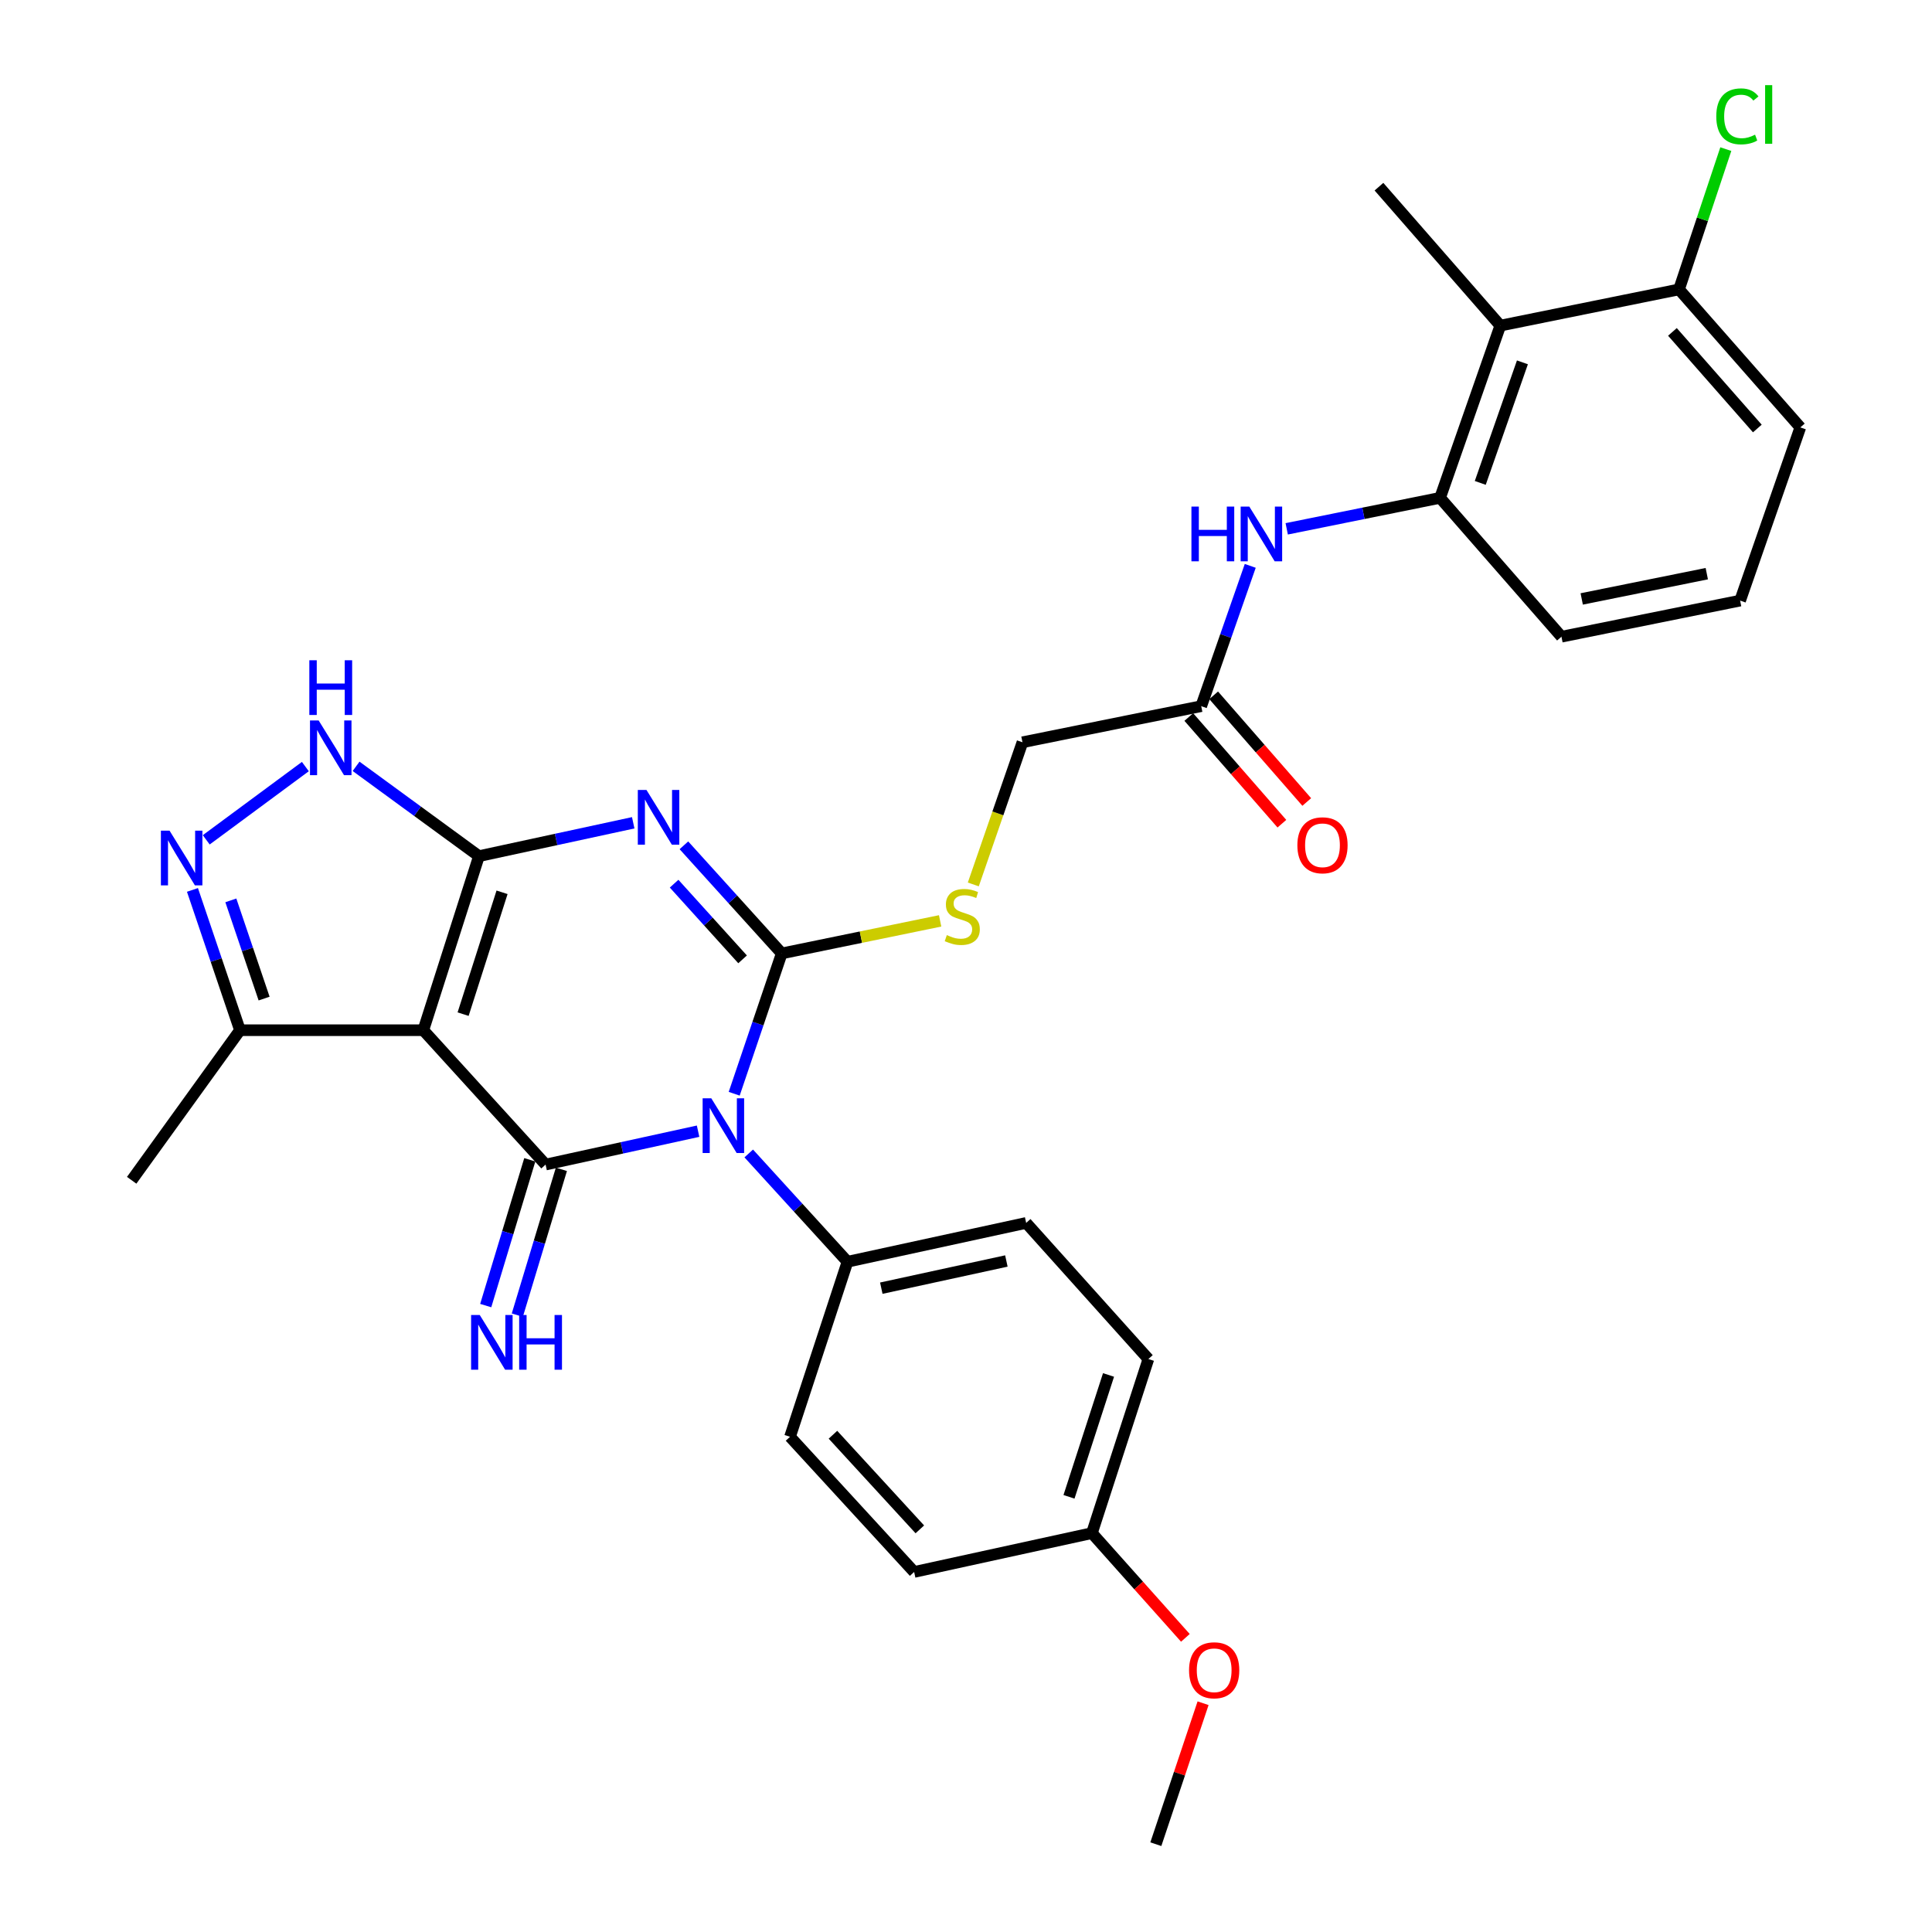 <?xml version='1.0' encoding='iso-8859-1'?>
<svg version='1.1' baseProfile='full'
              xmlns='http://www.w3.org/2000/svg'
                      xmlns:rdkit='http://www.rdkit.org/xml'
                      xmlns:xlink='http://www.w3.org/1999/xlink'
                  xml:space='preserve'
width='1000px' height='1000px' viewBox='0 0 1000 1000'>
<!-- END OF HEADER -->
<rect style='opacity:1.0;fill:#FFFFFF;stroke:none' width='1000' height='1000' x='0' y='0'> </rect>
<path class='bond-0' d='M 380.018,566.124 L 392.321,529.806' style='fill:none;fill-rule:evenodd;stroke:#0000FF;stroke-width:6px;stroke-linecap:butt;stroke-linejoin:miter;stroke-opacity:1' />
<path class='bond-0' d='M 392.321,529.806 L 404.624,493.488' style='fill:none;fill-rule:evenodd;stroke:#000000;stroke-width:6px;stroke-linecap:butt;stroke-linejoin:miter;stroke-opacity:1' />
<path class='bond-3' d='M 361.328,585.503 L 321.863,594.14' style='fill:none;fill-rule:evenodd;stroke:#0000FF;stroke-width:6px;stroke-linecap:butt;stroke-linejoin:miter;stroke-opacity:1' />
<path class='bond-3' d='M 321.863,594.14 L 282.398,602.777' style='fill:none;fill-rule:evenodd;stroke:#000000;stroke-width:6px;stroke-linecap:butt;stroke-linejoin:miter;stroke-opacity:1' />
<path class='bond-11' d='M 387.547,597.029 L 413.103,625.054' style='fill:none;fill-rule:evenodd;stroke:#0000FF;stroke-width:6px;stroke-linecap:butt;stroke-linejoin:miter;stroke-opacity:1' />
<path class='bond-11' d='M 413.103,625.054 L 438.659,653.08' style='fill:none;fill-rule:evenodd;stroke:#000000;stroke-width:6px;stroke-linecap:butt;stroke-linejoin:miter;stroke-opacity:1' />
<path class='bond-1' d='M 404.624,493.488 L 379.306,465.508' style='fill:none;fill-rule:evenodd;stroke:#000000;stroke-width:6px;stroke-linecap:butt;stroke-linejoin:miter;stroke-opacity:1' />
<path class='bond-1' d='M 379.306,465.508 L 353.988,437.529' style='fill:none;fill-rule:evenodd;stroke:#0000FF;stroke-width:6px;stroke-linecap:butt;stroke-linejoin:miter;stroke-opacity:1' />
<path class='bond-1' d='M 384.361,496.557 L 366.638,476.971' style='fill:none;fill-rule:evenodd;stroke:#000000;stroke-width:6px;stroke-linecap:butt;stroke-linejoin:miter;stroke-opacity:1' />
<path class='bond-1' d='M 366.638,476.971 L 348.916,457.386' style='fill:none;fill-rule:evenodd;stroke:#0000FF;stroke-width:6px;stroke-linecap:butt;stroke-linejoin:miter;stroke-opacity:1' />
<path class='bond-8' d='M 404.624,493.488 L 445.616,485.065' style='fill:none;fill-rule:evenodd;stroke:#000000;stroke-width:6px;stroke-linecap:butt;stroke-linejoin:miter;stroke-opacity:1' />
<path class='bond-8' d='M 445.616,485.065 L 486.608,476.643' style='fill:none;fill-rule:evenodd;stroke:#CCCC00;stroke-width:6px;stroke-linecap:butt;stroke-linejoin:miter;stroke-opacity:1' />
<path class='bond-32' d='M 327.755,425.872 L 287.831,434.505' style='fill:none;fill-rule:evenodd;stroke:#0000FF;stroke-width:6px;stroke-linecap:butt;stroke-linejoin:miter;stroke-opacity:1' />
<path class='bond-32' d='M 287.831,434.505 L 247.907,443.137' style='fill:none;fill-rule:evenodd;stroke:#000000;stroke-width:6px;stroke-linecap:butt;stroke-linejoin:miter;stroke-opacity:1' />
<path class='bond-2' d='M 247.907,443.137 L 219.111,533.236' style='fill:none;fill-rule:evenodd;stroke:#000000;stroke-width:6px;stroke-linecap:butt;stroke-linejoin:miter;stroke-opacity:1' />
<path class='bond-2' d='M 259.861,461.853 L 239.704,524.922' style='fill:none;fill-rule:evenodd;stroke:#000000;stroke-width:6px;stroke-linecap:butt;stroke-linejoin:miter;stroke-opacity:1' />
<path class='bond-5' d='M 247.907,443.137 L 216.107,419.894' style='fill:none;fill-rule:evenodd;stroke:#000000;stroke-width:6px;stroke-linecap:butt;stroke-linejoin:miter;stroke-opacity:1' />
<path class='bond-5' d='M 216.107,419.894 L 184.306,396.65' style='fill:none;fill-rule:evenodd;stroke:#0000FF;stroke-width:6px;stroke-linecap:butt;stroke-linejoin:miter;stroke-opacity:1' />
<path class='bond-4' d='M 282.398,602.777 L 219.111,533.236' style='fill:none;fill-rule:evenodd;stroke:#000000;stroke-width:6px;stroke-linecap:butt;stroke-linejoin:miter;stroke-opacity:1' />
<path class='bond-13' d='M 274.221,600.306 L 262.816,638.037' style='fill:none;fill-rule:evenodd;stroke:#000000;stroke-width:6px;stroke-linecap:butt;stroke-linejoin:miter;stroke-opacity:1' />
<path class='bond-13' d='M 262.816,638.037 L 251.41,675.768' style='fill:none;fill-rule:evenodd;stroke:#0000FF;stroke-width:6px;stroke-linecap:butt;stroke-linejoin:miter;stroke-opacity:1' />
<path class='bond-13' d='M 290.574,605.249 L 279.169,642.98' style='fill:none;fill-rule:evenodd;stroke:#000000;stroke-width:6px;stroke-linecap:butt;stroke-linejoin:miter;stroke-opacity:1' />
<path class='bond-13' d='M 279.169,642.98 L 267.763,680.711' style='fill:none;fill-rule:evenodd;stroke:#0000FF;stroke-width:6px;stroke-linecap:butt;stroke-linejoin:miter;stroke-opacity:1' />
<path class='bond-7' d='M 219.111,533.236 L 124.21,533.236' style='fill:none;fill-rule:evenodd;stroke:#000000;stroke-width:6px;stroke-linecap:butt;stroke-linejoin:miter;stroke-opacity:1' />
<path class='bond-33' d='M 158.052,396.776 L 106.749,434.696' style='fill:none;fill-rule:evenodd;stroke:#0000FF;stroke-width:6px;stroke-linecap:butt;stroke-linejoin:miter;stroke-opacity:1' />
<path class='bond-6' d='M 99.612,460.618 L 111.911,496.927' style='fill:none;fill-rule:evenodd;stroke:#0000FF;stroke-width:6px;stroke-linecap:butt;stroke-linejoin:miter;stroke-opacity:1' />
<path class='bond-6' d='M 111.911,496.927 L 124.21,533.236' style='fill:none;fill-rule:evenodd;stroke:#000000;stroke-width:6px;stroke-linecap:butt;stroke-linejoin:miter;stroke-opacity:1' />
<path class='bond-6' d='M 119.483,466.03 L 128.092,491.446' style='fill:none;fill-rule:evenodd;stroke:#0000FF;stroke-width:6px;stroke-linecap:butt;stroke-linejoin:miter;stroke-opacity:1' />
<path class='bond-6' d='M 128.092,491.446 L 136.701,516.863' style='fill:none;fill-rule:evenodd;stroke:#000000;stroke-width:6px;stroke-linecap:butt;stroke-linejoin:miter;stroke-opacity:1' />
<path class='bond-27' d='M 124.21,533.236 L 68.156,610.911' style='fill:none;fill-rule:evenodd;stroke:#000000;stroke-width:6px;stroke-linecap:butt;stroke-linejoin:miter;stroke-opacity:1' />
<path class='bond-17' d='M 503.779,457.784 L 516.501,420.991' style='fill:none;fill-rule:evenodd;stroke:#CCCC00;stroke-width:6px;stroke-linecap:butt;stroke-linejoin:miter;stroke-opacity:1' />
<path class='bond-17' d='M 516.501,420.991 L 529.223,384.198' style='fill:none;fill-rule:evenodd;stroke:#000000;stroke-width:6px;stroke-linecap:butt;stroke-linejoin:miter;stroke-opacity:1' />
<path class='bond-9' d='M 776.551,168.541 L 745.383,257.682' style='fill:none;fill-rule:evenodd;stroke:#000000;stroke-width:6px;stroke-linecap:butt;stroke-linejoin:miter;stroke-opacity:1' />
<path class='bond-9' d='M 788.002,187.551 L 766.184,249.949' style='fill:none;fill-rule:evenodd;stroke:#000000;stroke-width:6px;stroke-linecap:butt;stroke-linejoin:miter;stroke-opacity:1' />
<path class='bond-15' d='M 776.551,168.541 L 869.061,149.796' style='fill:none;fill-rule:evenodd;stroke:#000000;stroke-width:6px;stroke-linecap:butt;stroke-linejoin:miter;stroke-opacity:1' />
<path class='bond-25' d='M 776.551,168.541 L 713.749,96.627' style='fill:none;fill-rule:evenodd;stroke:#000000;stroke-width:6px;stroke-linecap:butt;stroke-linejoin:miter;stroke-opacity:1' />
<path class='bond-10' d='M 745.383,257.682 L 705.691,265.702' style='fill:none;fill-rule:evenodd;stroke:#000000;stroke-width:6px;stroke-linecap:butt;stroke-linejoin:miter;stroke-opacity:1' />
<path class='bond-10' d='M 705.691,265.702 L 666,273.723' style='fill:none;fill-rule:evenodd;stroke:#0000FF;stroke-width:6px;stroke-linecap:butt;stroke-linejoin:miter;stroke-opacity:1' />
<path class='bond-24' d='M 745.383,257.682 L 808.204,329.558' style='fill:none;fill-rule:evenodd;stroke:#000000;stroke-width:6px;stroke-linecap:butt;stroke-linejoin:miter;stroke-opacity:1' />
<path class='bond-18' d='M 438.659,653.08 L 531.14,632.978' style='fill:none;fill-rule:evenodd;stroke:#000000;stroke-width:6px;stroke-linecap:butt;stroke-linejoin:miter;stroke-opacity:1' />
<path class='bond-18' d='M 456.16,666.759 L 520.897,652.687' style='fill:none;fill-rule:evenodd;stroke:#000000;stroke-width:6px;stroke-linecap:butt;stroke-linejoin:miter;stroke-opacity:1' />
<path class='bond-19' d='M 438.659,653.08 L 408.914,743.682' style='fill:none;fill-rule:evenodd;stroke:#000000;stroke-width:6px;stroke-linecap:butt;stroke-linejoin:miter;stroke-opacity:1' />
<path class='bond-12' d='M 647.128,292.89 L 634.44,329.2' style='fill:none;fill-rule:evenodd;stroke:#0000FF;stroke-width:6px;stroke-linecap:butt;stroke-linejoin:miter;stroke-opacity:1' />
<path class='bond-12' d='M 634.44,329.2 L 621.752,365.51' style='fill:none;fill-rule:evenodd;stroke:#000000;stroke-width:6px;stroke-linecap:butt;stroke-linejoin:miter;stroke-opacity:1' />
<path class='bond-14' d='M 621.752,365.51 L 529.223,384.198' style='fill:none;fill-rule:evenodd;stroke:#000000;stroke-width:6px;stroke-linecap:butt;stroke-linejoin:miter;stroke-opacity:1' />
<path class='bond-16' d='M 615.316,371.126 L 639.408,398.735' style='fill:none;fill-rule:evenodd;stroke:#000000;stroke-width:6px;stroke-linecap:butt;stroke-linejoin:miter;stroke-opacity:1' />
<path class='bond-16' d='M 639.408,398.735 L 663.501,426.343' style='fill:none;fill-rule:evenodd;stroke:#FF0000;stroke-width:6px;stroke-linecap:butt;stroke-linejoin:miter;stroke-opacity:1' />
<path class='bond-16' d='M 628.188,359.893 L 652.28,387.502' style='fill:none;fill-rule:evenodd;stroke:#000000;stroke-width:6px;stroke-linecap:butt;stroke-linejoin:miter;stroke-opacity:1' />
<path class='bond-16' d='M 652.28,387.502 L 676.373,415.11' style='fill:none;fill-rule:evenodd;stroke:#FF0000;stroke-width:6px;stroke-linecap:butt;stroke-linejoin:miter;stroke-opacity:1' />
<path class='bond-20' d='M 869.061,149.796 L 881.172,113.487' style='fill:none;fill-rule:evenodd;stroke:#000000;stroke-width:6px;stroke-linecap:butt;stroke-linejoin:miter;stroke-opacity:1' />
<path class='bond-20' d='M 881.172,113.487 L 893.282,77.178' style='fill:none;fill-rule:evenodd;stroke:#00CC00;stroke-width:6px;stroke-linecap:butt;stroke-linejoin:miter;stroke-opacity:1' />
<path class='bond-34' d='M 869.061,149.796 L 931.844,221.226' style='fill:none;fill-rule:evenodd;stroke:#000000;stroke-width:6px;stroke-linecap:butt;stroke-linejoin:miter;stroke-opacity:1' />
<path class='bond-34' d='M 865.647,171.789 L 909.595,221.79' style='fill:none;fill-rule:evenodd;stroke:#000000;stroke-width:6px;stroke-linecap:butt;stroke-linejoin:miter;stroke-opacity:1' />
<path class='bond-22' d='M 531.14,632.978 L 594.408,703.43' style='fill:none;fill-rule:evenodd;stroke:#000000;stroke-width:6px;stroke-linecap:butt;stroke-linejoin:miter;stroke-opacity:1' />
<path class='bond-23' d='M 408.914,743.682 L 473.159,813.641' style='fill:none;fill-rule:evenodd;stroke:#000000;stroke-width:6px;stroke-linecap:butt;stroke-linejoin:miter;stroke-opacity:1' />
<path class='bond-23' d='M 431.134,742.62 L 476.106,791.592' style='fill:none;fill-rule:evenodd;stroke:#000000;stroke-width:6px;stroke-linecap:butt;stroke-linejoin:miter;stroke-opacity:1' />
<path class='bond-21' d='M 565.175,793.539 L 473.159,813.641' style='fill:none;fill-rule:evenodd;stroke:#000000;stroke-width:6px;stroke-linecap:butt;stroke-linejoin:miter;stroke-opacity:1' />
<path class='bond-26' d='M 565.175,793.539 L 589.364,820.645' style='fill:none;fill-rule:evenodd;stroke:#000000;stroke-width:6px;stroke-linecap:butt;stroke-linejoin:miter;stroke-opacity:1' />
<path class='bond-26' d='M 589.364,820.645 L 613.553,847.751' style='fill:none;fill-rule:evenodd;stroke:#FF0000;stroke-width:6px;stroke-linecap:butt;stroke-linejoin:miter;stroke-opacity:1' />
<path class='bond-31' d='M 565.175,793.539 L 594.408,703.43' style='fill:none;fill-rule:evenodd;stroke:#000000;stroke-width:6px;stroke-linecap:butt;stroke-linejoin:miter;stroke-opacity:1' />
<path class='bond-31' d='M 553.31,774.751 L 573.773,711.675' style='fill:none;fill-rule:evenodd;stroke:#000000;stroke-width:6px;stroke-linecap:butt;stroke-linejoin:miter;stroke-opacity:1' />
<path class='bond-28' d='M 808.204,329.558 L 900.685,310.87' style='fill:none;fill-rule:evenodd;stroke:#000000;stroke-width:6px;stroke-linecap:butt;stroke-linejoin:miter;stroke-opacity:1' />
<path class='bond-28' d='M 818.692,310.009 L 883.429,296.927' style='fill:none;fill-rule:evenodd;stroke:#000000;stroke-width:6px;stroke-linecap:butt;stroke-linejoin:miter;stroke-opacity:1' />
<path class='bond-30' d='M 622.71,881.582 L 610.486,918.064' style='fill:none;fill-rule:evenodd;stroke:#FF0000;stroke-width:6px;stroke-linecap:butt;stroke-linejoin:miter;stroke-opacity:1' />
<path class='bond-30' d='M 610.486,918.064 L 598.261,954.545' style='fill:none;fill-rule:evenodd;stroke:#000000;stroke-width:6px;stroke-linecap:butt;stroke-linejoin:miter;stroke-opacity:1' />
<path class='bond-29' d='M 900.685,310.87 L 931.844,221.226' style='fill:none;fill-rule:evenodd;stroke:#000000;stroke-width:6px;stroke-linecap:butt;stroke-linejoin:miter;stroke-opacity:1' />
<path  class='atom-0' d='M 368.163 568.477
L 377.443 583.477
Q 378.363 584.957, 379.843 587.637
Q 381.323 590.317, 381.403 590.477
L 381.403 568.477
L 385.163 568.477
L 385.163 596.797
L 381.283 596.797
L 371.323 580.397
Q 370.163 578.477, 368.923 576.277
Q 367.723 574.077, 367.363 573.397
L 367.363 596.797
L 363.683 596.797
L 363.683 568.477
L 368.163 568.477
' fill='#0000FF'/>
<path  class='atom-2' d='M 334.612 408.875
L 343.892 423.875
Q 344.812 425.355, 346.292 428.035
Q 347.772 430.715, 347.852 430.875
L 347.852 408.875
L 351.612 408.875
L 351.612 437.195
L 347.732 437.195
L 337.772 420.795
Q 336.612 418.875, 335.372 416.675
Q 334.172 414.475, 333.812 413.795
L 333.812 437.195
L 330.132 437.195
L 330.132 408.875
L 334.612 408.875
' fill='#0000FF'/>
<path  class='atom-6' d='M 164.931 372.904
L 174.211 387.904
Q 175.131 389.384, 176.611 392.064
Q 178.091 394.744, 178.171 394.904
L 178.171 372.904
L 181.931 372.904
L 181.931 401.224
L 178.051 401.224
L 168.091 384.824
Q 166.931 382.904, 165.691 380.704
Q 164.491 378.504, 164.131 377.824
L 164.131 401.224
L 160.451 401.224
L 160.451 372.904
L 164.931 372.904
' fill='#0000FF'/>
<path  class='atom-6' d='M 160.111 341.752
L 163.951 341.752
L 163.951 353.792
L 178.431 353.792
L 178.431 341.752
L 182.271 341.752
L 182.271 370.072
L 178.431 370.072
L 178.431 356.992
L 163.951 356.992
L 163.951 370.072
L 160.111 370.072
L 160.111 341.752
' fill='#0000FF'/>
<path  class='atom-7' d='M 87.759 429.945
L 97.039 444.945
Q 97.959 446.425, 99.439 449.105
Q 100.919 451.785, 100.999 451.945
L 100.999 429.945
L 104.759 429.945
L 104.759 458.265
L 100.879 458.265
L 90.919 441.865
Q 89.759 439.945, 88.519 437.745
Q 87.319 435.545, 86.959 434.865
L 86.959 458.265
L 83.279 458.265
L 83.279 429.945
L 87.759 429.945
' fill='#0000FF'/>
<path  class='atom-9' d='M 490.073 484.007
Q 490.393 484.127, 491.713 484.687
Q 493.033 485.247, 494.473 485.607
Q 495.953 485.927, 497.393 485.927
Q 500.073 485.927, 501.633 484.647
Q 503.193 483.327, 503.193 481.047
Q 503.193 479.487, 502.393 478.527
Q 501.633 477.567, 500.433 477.047
Q 499.233 476.527, 497.233 475.927
Q 494.713 475.167, 493.193 474.447
Q 491.713 473.727, 490.633 472.207
Q 489.593 470.687, 489.593 468.127
Q 489.593 464.567, 491.993 462.367
Q 494.433 460.167, 499.233 460.167
Q 502.513 460.167, 506.233 461.727
L 505.313 464.807
Q 501.913 463.407, 499.353 463.407
Q 496.593 463.407, 495.073 464.567
Q 493.553 465.687, 493.593 467.647
Q 493.593 469.167, 494.353 470.087
Q 495.153 471.007, 496.273 471.527
Q 497.433 472.047, 499.353 472.647
Q 501.913 473.447, 503.433 474.247
Q 504.953 475.047, 506.033 476.687
Q 507.153 478.287, 507.153 481.047
Q 507.153 484.967, 504.513 487.087
Q 501.913 489.167, 497.553 489.167
Q 495.033 489.167, 493.113 488.607
Q 491.233 488.087, 488.993 487.167
L 490.073 484.007
' fill='#CCCC00'/>
<path  class='atom-13' d='M 616.681 262.209
L 620.521 262.209
L 620.521 274.249
L 635.001 274.249
L 635.001 262.209
L 638.841 262.209
L 638.841 290.529
L 635.001 290.529
L 635.001 277.449
L 620.521 277.449
L 620.521 290.529
L 616.681 290.529
L 616.681 262.209
' fill='#0000FF'/>
<path  class='atom-13' d='M 646.641 262.209
L 655.921 277.209
Q 656.841 278.689, 658.321 281.369
Q 659.801 284.049, 659.881 284.209
L 659.881 262.209
L 663.641 262.209
L 663.641 290.529
L 659.761 290.529
L 649.801 274.129
Q 648.641 272.209, 647.401 270.009
Q 646.201 267.809, 645.841 267.129
L 645.841 290.529
L 642.161 290.529
L 642.161 262.209
L 646.641 262.209
' fill='#0000FF'/>
<path  class='atom-14' d='M 248.32 680.643
L 257.6 695.643
Q 258.52 697.123, 260 699.803
Q 261.48 702.483, 261.56 702.643
L 261.56 680.643
L 265.32 680.643
L 265.32 708.963
L 261.44 708.963
L 251.48 692.563
Q 250.32 690.643, 249.08 688.443
Q 247.88 686.243, 247.52 685.563
L 247.52 708.963
L 243.84 708.963
L 243.84 680.643
L 248.32 680.643
' fill='#0000FF'/>
<path  class='atom-14' d='M 268.72 680.643
L 272.56 680.643
L 272.56 692.683
L 287.04 692.683
L 287.04 680.643
L 290.88 680.643
L 290.88 708.963
L 287.04 708.963
L 287.04 695.883
L 272.56 695.883
L 272.56 708.963
L 268.72 708.963
L 268.72 680.643
' fill='#0000FF'/>
<path  class='atom-17' d='M 671.516 437.513
Q 671.516 430.713, 674.876 426.913
Q 678.236 423.113, 684.516 423.113
Q 690.796 423.113, 694.156 426.913
Q 697.516 430.713, 697.516 437.513
Q 697.516 444.393, 694.116 448.313
Q 690.716 452.193, 684.516 452.193
Q 678.276 452.193, 674.876 448.313
Q 671.516 444.433, 671.516 437.513
M 684.516 448.993
Q 688.836 448.993, 691.156 446.113
Q 693.516 443.193, 693.516 437.513
Q 693.516 431.953, 691.156 429.153
Q 688.836 426.313, 684.516 426.313
Q 680.196 426.313, 677.836 429.113
Q 675.516 431.913, 675.516 437.513
Q 675.516 443.233, 677.836 446.113
Q 680.196 448.993, 684.516 448.993
' fill='#FF0000'/>
<path  class='atom-21' d='M 888.341 60.231
Q 888.341 53.191, 891.621 49.511
Q 894.941 45.791, 901.221 45.791
Q 907.061 45.791, 910.181 49.911
L 907.541 52.071
Q 905.261 49.071, 901.221 49.071
Q 896.941 49.071, 894.661 51.951
Q 892.421 54.791, 892.421 60.231
Q 892.421 65.831, 894.741 68.711
Q 897.101 71.591, 901.661 71.591
Q 904.781 71.591, 908.421 69.711
L 909.541 72.711
Q 908.061 73.671, 905.821 74.231
Q 903.581 74.791, 901.101 74.791
Q 894.941 74.791, 891.621 71.031
Q 888.341 67.271, 888.341 60.231
' fill='#00CC00'/>
<path  class='atom-21' d='M 913.621 44.071
L 917.301 44.071
L 917.301 74.431
L 913.621 74.431
L 913.621 44.071
' fill='#00CC00'/>
<path  class='atom-27' d='M 615.452 864.527
Q 615.452 857.727, 618.812 853.927
Q 622.172 850.127, 628.452 850.127
Q 634.732 850.127, 638.092 853.927
Q 641.452 857.727, 641.452 864.527
Q 641.452 871.407, 638.052 875.327
Q 634.652 879.207, 628.452 879.207
Q 622.212 879.207, 618.812 875.327
Q 615.452 871.447, 615.452 864.527
M 628.452 876.007
Q 632.772 876.007, 635.092 873.127
Q 637.452 870.207, 637.452 864.527
Q 637.452 858.967, 635.092 856.167
Q 632.772 853.327, 628.452 853.327
Q 624.132 853.327, 621.772 856.127
Q 619.452 858.927, 619.452 864.527
Q 619.452 870.247, 621.772 873.127
Q 624.132 876.007, 628.452 876.007
' fill='#FF0000'/>
</svg>
